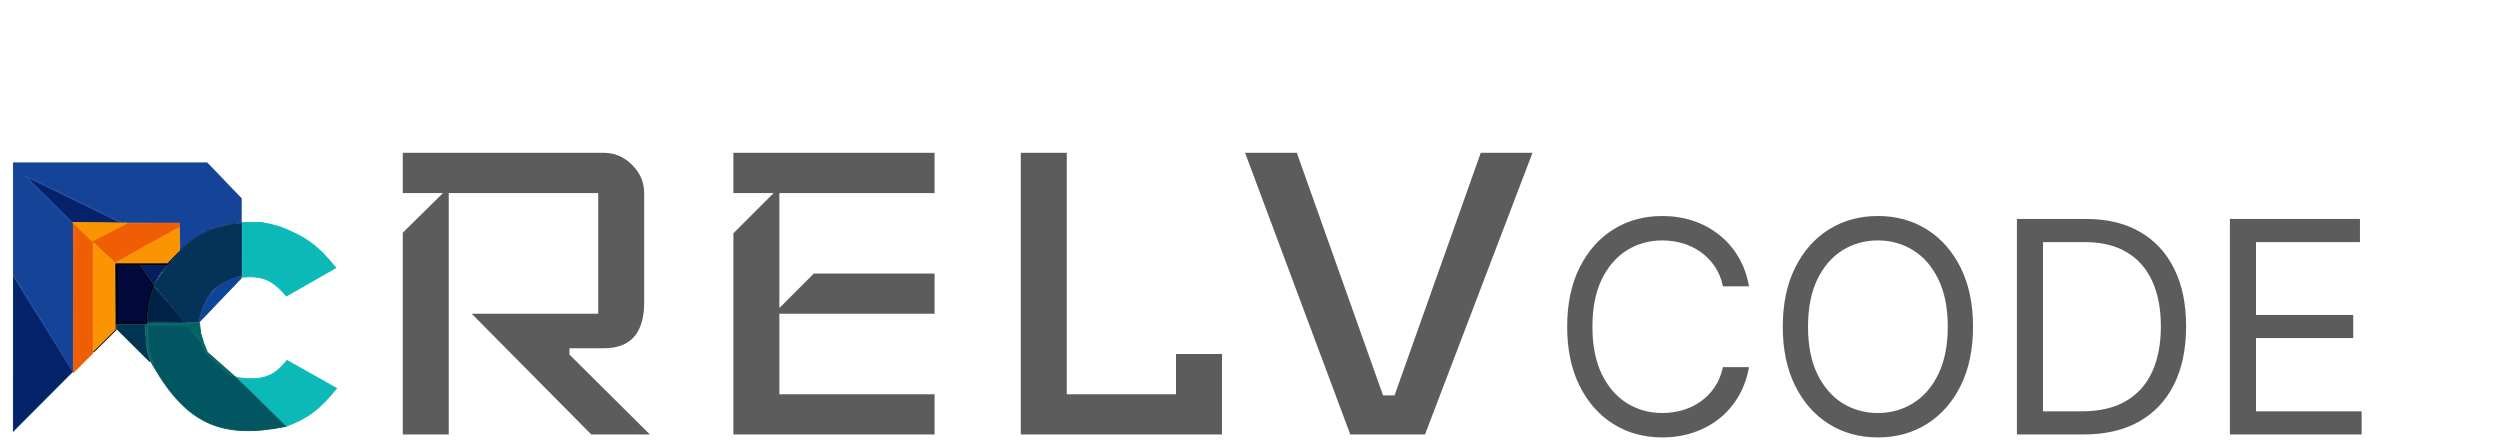 <svg width="619" height="109" viewBox="0 0 619 109" fill="none" xmlns="http://www.w3.org/2000/svg">
<path d="M38.1 71.003C36.815 74.21 36.368 76.089 36.51 79.717H45.681L38.1 71.003Z" fill="#012247" stroke="#012247" stroke-width="0.223"/>
<path d="M36.444 79.851H45.404L45.285 79.691L36.5 79.026L36.444 79.851Z" stroke="#012247" stroke-width="0.223"/>
<path d="M41.278 65.766C39.817 67.33 39.101 68.343 38.05 70.398L34.633 65.766H41.278Z" fill="#031F60" stroke="#031F60" stroke-width="0.223"/>
<path d="M28.928 80.289V81.419L37.181 89.603C36.279 87.555 36.043 85.276 35.844 80.289H28.928Z" fill="#013450" stroke="#013450" stroke-width="0.223"/>
<path d="M37.953 90.55L37.478 89.728C36.453 87.634 36.217 85.301 36.09 80.137H36.455V79.991H39.944H49.407L49.681 82.512L50.449 85.033L51.344 87.207L57.938 93.052H57.683L56.641 92.541L51.106 87.609L49.681 84.284L45.936 80.356H36.455C36.368 81.983 36.287 84.592 37.15 87.609L37.953 90.55Z" fill="#026564" stroke="#026564" stroke-width="0.223"/>
<path d="M70.91 105.531L58.808 93.661L58.605 93.502C64.86 94.294 67.646 93.475 71.055 89.246L83.331 96.151C79.18 101.258 76.497 103.383 70.91 105.531Z" fill="#0BBAB8"/>
<path d="M70.911 73.288C67.236 69.013 64.791 68.24 60.014 68.619L59.948 55.073H64.259C64.742 55.068 66.243 55.275 69.374 56.187C75.806 58.703 78.818 60.919 83.13 66.308L70.911 73.288Z" fill="#0BBAB8"/>
<path d="M70.91 105.531L58.808 93.661L58.605 93.502C64.86 94.294 67.646 93.475 71.055 89.246L83.331 96.151C79.18 101.258 76.497 103.383 70.91 105.531Z" stroke="#0BBAB8" stroke-width="0.223"/>
<path d="M70.911 73.288C67.236 69.013 64.791 68.24 60.014 68.619L59.948 55.073H64.259C64.742 55.068 66.243 55.275 69.374 56.187C75.806 58.703 78.818 60.919 83.13 66.308L70.911 73.288Z" stroke="#0BBAB8" stroke-width="0.223"/>
<path d="M38.173 90.495L38.026 90.678C46.495 105.322 55.294 108.672 70.763 105.584L60.715 95.701L58.231 93.326V93.199H57.555L56.477 92.596L50.96 87.627L49.59 84.393L45.955 80.557H45.772H36.675C36.517 84.439 36.863 86.615 38.173 90.495Z" fill="#015661" stroke="#015661" stroke-width="0.223"/>
<path d="M28.837 80.084L29.174 79.859L36.178 79.869C36.132 76.061 36.578 74.084 37.852 70.722L34.3 65.739L34.351 65.668C35.518 67.257 37.885 70.493 38.016 70.722C36.632 74.191 36.144 76.212 36.311 80.084H28.837Z" fill="black" stroke="black" stroke-width="0.223"/>
<path d="M17.953 92.026L3.312 106.705L3.332 68.559L17.953 92.026Z" fill="#05236B" stroke="#05236B" stroke-width="0.223"/>
<path d="M3.316 68.12L18.062 91.908L18.086 55.494L5.656 43.161L30.176 55.104H44.508L44.629 61.709C46.296 60.199 47.328 59.338 50.162 57.663C53.668 55.893 55.781 55.408 59.717 55.104V49.132L51.259 40.334H3.316V68.12Z" fill="#144398" stroke="#144398" stroke-width="0.223"/>
<path d="M18.049 55.233H30.063L6.403 43.702L18.049 55.233Z" fill="#052169" stroke="#144398" stroke-width="0.223"/>
<path d="M22.979 87.391L18.25 92.15L18.372 55.434L22.979 59.857V87.391Z" fill="#EF5E04" stroke="#EF5E04" stroke-width="0.223"/>
<path d="M28.515 65.01L23.082 59.904L22.852 59.71L31.014 55.429L44.391 55.332V56.217L28.515 65.01Z" fill="#EF5E04" stroke="#EF5E04" stroke-width="0.223"/>
<path d="M22.841 59.569L18.276 55.187L30.982 55.321L22.841 59.569Z" fill="#FA9402"/>
<path d="M28.535 81.621L23.132 86.931L23.148 60.117L28.413 65.091L28.535 81.621Z" fill="#FA9402"/>
<path d="M22.841 59.569L18.276 55.187L30.982 55.321L22.841 59.569Z" stroke="#FA9402" stroke-width="0.223"/>
<path d="M28.535 81.621L23.132 86.931L23.148 60.117L28.413 65.091L28.535 81.621Z" stroke="#FA9402" stroke-width="0.223"/>
<path d="M22.803 59.698L18.061 55.077L31.487 55.234L22.803 59.698Z" fill="#FA9402" stroke="#FA9402" stroke-width="0.223"/>
<path d="M44.345 56.352L44.468 61.908L41.361 65.122H33.616H28.55L44.345 56.352Z" fill="#FA9402"/>
<path d="M28.856 64.984H41.361M41.361 64.984L44.468 61.908M41.361 64.984V65.122M44.468 61.908L44.345 56.352L28.55 65.122H33.616H41.361M44.468 61.908L41.361 65.122" stroke="#FA9402" stroke-width="0.223"/>
<path d="M37.924 70.78C36.666 73.924 36.247 75.902 36.282 80.013H28.981V65.681H34.292L37.924 70.78Z" fill="#000939" stroke="black" stroke-width="0.223"/>
<path d="M41.371 65.313H28.649L28.726 80.061L29.073 79.843L28.976 65.568H34.349H41.371L44.476 62.233L41.505 65.313H41.371Z" fill="black"/>
<path d="M23.167 87.168L28.734 81.662L28.726 80.061M28.726 80.061L28.649 65.313H41.371H41.505L44.476 62.233L41.371 65.568H34.349H28.976L29.073 79.843L28.726 80.061Z" stroke="black" stroke-width="0.223"/>
<path d="M59.766 68.81L49.334 79.716C51.172 72.643 53.404 70.179 59.528 68.463L59.766 68.81Z" fill="#0E4498" stroke="#0E4498" stroke-width="0.223"/>
<path d="M59.773 55.276V68.439L59.474 68.278C53.477 70.103 50.923 72.233 49.1 79.782H45.826L38.195 70.606C45.979 58.673 50.816 56.362 59.773 55.276Z" fill="#043259" stroke="#043259" stroke-width="0.223"/>
<path d="M44.396 62.148L44.456 62.215L44.68 62.01M47.232 59.677L44.68 61.797V62.01M47.232 59.677L44.68 62.01M47.232 59.677C49.084 58.419 50.055 57.856 51.703 57.072C54.363 56.017 55.864 55.635 58.599 55.326M41.979 65.211L41.514 65.725H41.469C40.007 67.488 39.254 68.52 38.127 70.498L38.244 70.805L38.127 70.887L41.253 74.431M41.979 65.211L42.227 64.936L42.411 64.752L42.627 64.574V64.468L41.979 65.211Z" stroke="#043259" stroke-width="0.223"/>
<path d="M38.291 70.906L38.408 71.03L38.795 71.099" stroke="#043259" stroke-width="0.223"/>
<path d="M41.215 74.481L45.576 79.784H46.242" stroke="#043259" stroke-width="0.223"/>
<path d="M36.42 80.422V82.991L36.425 82.816M36.42 83.403L36.024 80.184V80.223V80.279L36.167 82.38L36.5 80.279L36.431 82.641M36.42 83.403L36.431 82.641M36.42 83.403C36.67 86.575 37.011 88.154 37.97 90.616M36.431 82.641L36.425 82.816M36.5 83.68L36.425 82.816" stroke="#026564" stroke-width="0.223"/>
<path d="M49.275 79.804C50.238 76.163 50.908 74.746 52.103 72.91" stroke="#0E4498" stroke-width="0.223"/>
<path d="M18.148 55.465L18.307 78.363V91.668M31.61 55.27H44.426H31.543V55.209" stroke="#EF5E04" stroke-width="0.223"/>
<path d="M6.382 43.691L5.876 43.287" stroke="#144398" stroke-width="0.223"/>
<g opacity="0.64">
<path d="M160.924 107.576H146.406L116.803 77.688H148.114V47.8H111.11V107.576H99.724V57.62L109.687 47.8H99.724V37.837H149.538C152.194 37.837 154.519 38.833 156.511 40.826C158.504 42.818 159.5 45.143 159.5 47.8V74.841C159.5 82.432 156.179 86.227 149.538 86.227H140.998V87.793L160.924 107.576ZM231.402 107.576H181.588V57.762L191.551 47.8H181.588V37.837H231.402V47.8H192.974V76.264L201.514 67.725H231.402V77.688H192.974V97.613H231.402V107.576ZM302.564 107.576H252.75V37.837H264.136V97.613H291.178V87.65H302.564V107.576ZM379.447 37.837L352.832 107.576H334.33L308.284 37.837H321.094L342.442 97.898H345.289L366.637 37.837H379.447ZM433.056 70.89H426.594C426.212 69.031 425.543 67.398 424.588 65.991C423.65 64.584 422.504 63.403 421.149 62.448C419.811 61.475 418.326 60.745 416.693 60.259C415.061 59.773 413.358 59.529 411.586 59.529C408.356 59.529 405.429 60.346 402.806 61.979C400.2 63.611 398.124 66.017 396.579 69.196C395.05 72.375 394.286 76.275 394.286 80.895C394.286 85.515 395.05 89.415 396.579 92.594C398.124 95.773 400.2 98.178 402.806 99.811C405.429 101.444 408.356 102.26 411.586 102.26C413.358 102.26 415.061 102.017 416.693 101.531C418.326 101.044 419.811 100.324 421.149 99.368C422.504 98.395 423.65 97.206 424.588 95.799C425.543 94.374 426.212 92.742 426.594 90.9H433.056C432.57 93.627 431.684 96.068 430.398 98.222C429.113 100.376 427.515 102.208 425.604 103.719C423.694 105.213 421.548 106.351 419.169 107.133C416.806 107.914 414.279 108.305 411.586 108.305C407.035 108.305 402.988 107.194 399.445 104.97C395.901 102.747 393.113 99.585 391.081 95.486C389.049 91.387 388.032 86.523 388.032 80.895C388.032 75.267 389.049 70.403 391.081 66.304C393.113 62.205 395.901 59.043 399.445 56.82C402.988 54.596 407.035 53.485 411.586 53.485C414.279 53.485 416.806 53.876 419.169 54.657C421.548 55.439 423.694 56.585 425.604 58.096C427.515 59.59 429.113 61.414 430.398 63.568C431.684 65.705 432.57 68.145 433.056 70.89ZM488.522 80.895C488.522 86.523 487.505 91.387 485.473 95.486C483.441 99.585 480.653 102.747 477.109 104.97C473.566 107.194 469.518 108.305 464.967 108.305C460.416 108.305 456.369 107.194 452.826 104.97C449.282 102.747 446.494 99.585 444.462 95.486C442.43 91.387 441.413 86.523 441.413 80.895C441.413 75.267 442.43 70.403 444.462 66.304C446.494 62.205 449.282 59.043 452.826 56.82C456.369 54.596 460.416 53.485 464.967 53.485C469.518 53.485 473.566 54.596 477.109 56.82C480.653 59.043 483.441 62.205 485.473 66.304C487.505 70.403 488.522 75.267 488.522 80.895ZM482.268 80.895C482.268 76.275 481.495 72.375 479.949 69.196C478.421 66.017 476.345 63.611 473.722 61.979C471.117 60.346 468.198 59.529 464.967 59.529C461.737 59.529 458.81 60.346 456.187 61.979C453.581 63.611 451.506 66.017 449.96 69.196C448.431 72.375 447.667 76.275 447.667 80.895C447.667 85.515 448.431 89.415 449.96 92.594C451.506 95.773 453.581 98.178 456.187 99.811C458.81 101.444 461.737 102.26 464.967 102.26C468.198 102.26 471.117 101.444 473.722 99.811C476.345 98.178 478.421 95.773 479.949 92.594C481.495 89.415 482.268 85.515 482.268 80.895ZM515.854 107.576H499.387V54.214H516.583C521.76 54.214 526.189 55.282 529.871 57.419C533.554 59.538 536.377 62.587 538.339 66.564C540.302 70.525 541.284 75.267 541.284 80.791C541.284 86.349 540.294 91.135 538.313 95.147C536.333 99.142 533.45 102.217 529.663 104.371C525.876 106.507 521.273 107.576 515.854 107.576ZM505.848 101.843H515.437C519.849 101.843 523.505 100.992 526.406 99.29C529.307 97.588 531.47 95.165 532.894 92.021C534.318 88.877 535.03 85.133 535.03 80.791C535.03 76.483 534.327 72.774 532.92 69.665C531.513 66.538 529.411 64.141 526.615 62.474C523.818 60.789 520.335 59.946 516.166 59.946H505.848V101.843ZM552.123 107.576V54.214H584.327V59.946H558.585V77.977H582.66V83.709H558.585V101.843H584.744V107.576H552.123Z" fill="black"/>
</g>
</svg>
